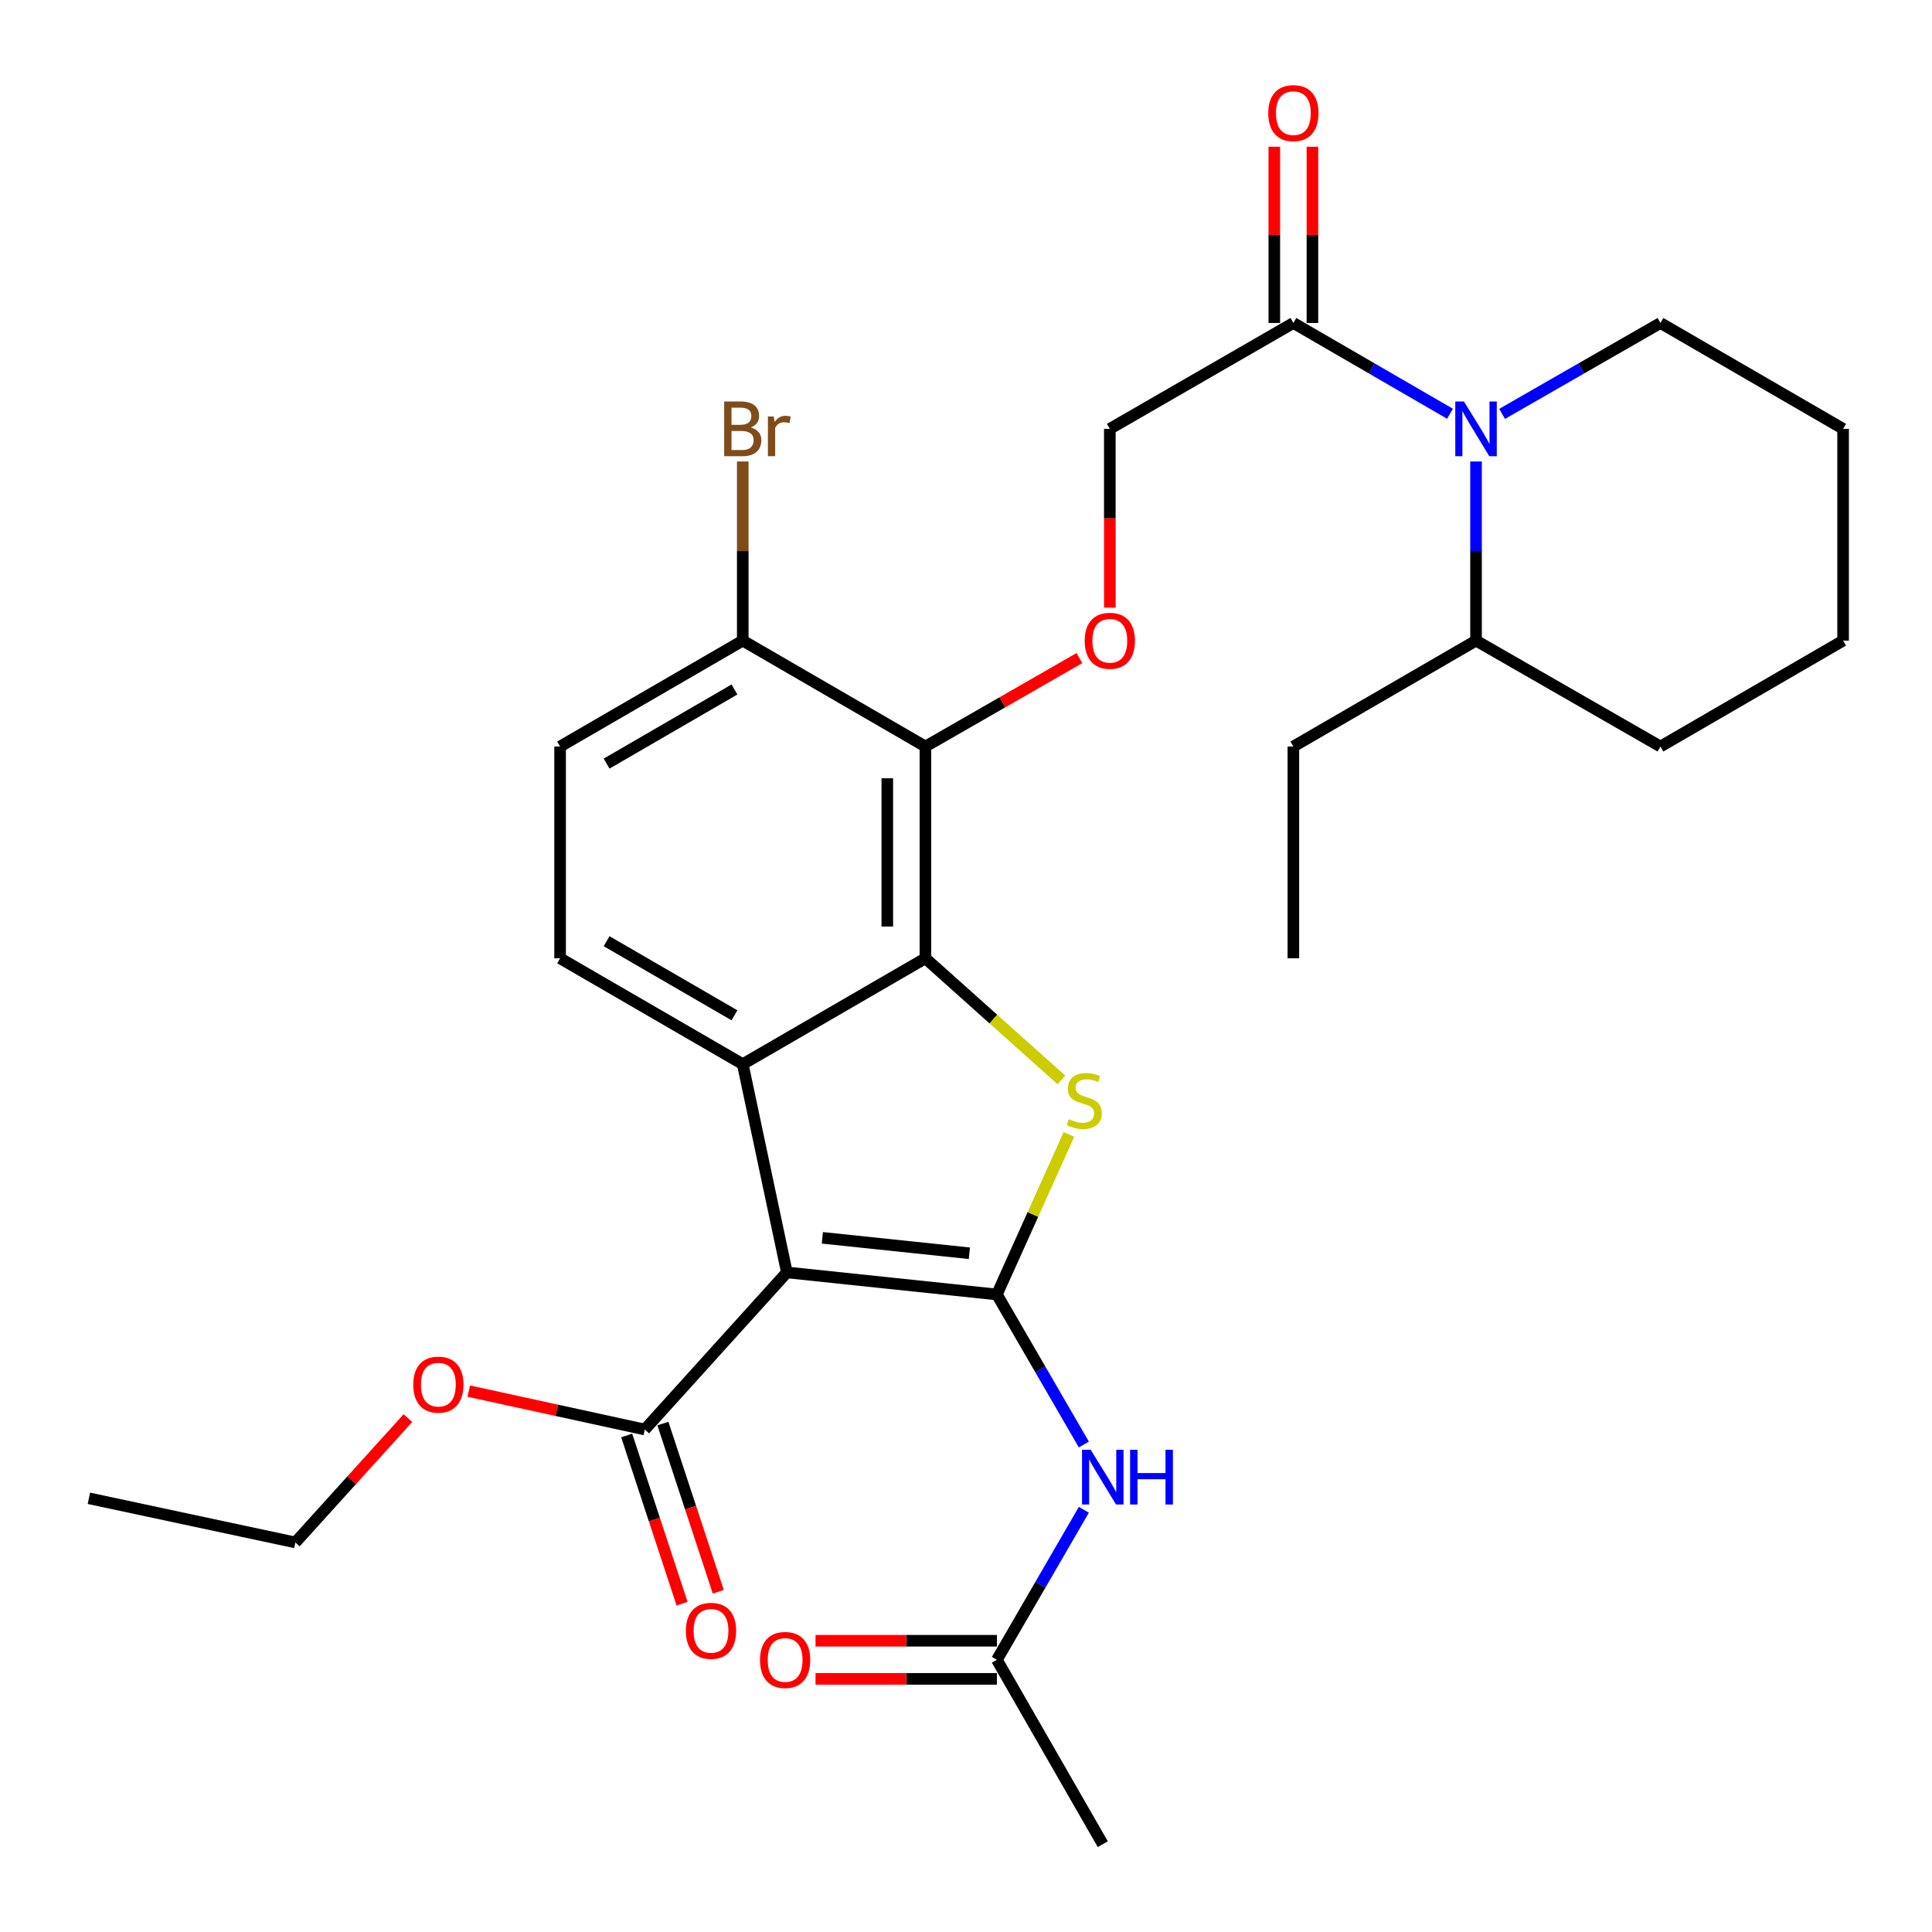 <?xml version='1.0' encoding='iso-8859-1'?>
<svg version='1.1' baseProfile='full'
              xmlns='http://www.w3.org/2000/svg'
                      xmlns:rdkit='http://www.rdkit.org/xml'
                      xmlns:xlink='http://www.w3.org/1999/xlink'
                  xml:space='preserve'
width='1000px' height='1000px' viewBox='0 0 1000 1000'>
<!-- END OF HEADER -->
<rect style='opacity:1.0;fill:#FFFFFF;stroke:none' width='1000' height='1000' x='0' y='0'> </rect>
<path class='bond-0' d='M 515.989,670.017 L 407.287,658.598' style='fill:none;fill-rule:evenodd;stroke:#000000;stroke-width:6px;stroke-linecap:butt;stroke-linejoin:miter;stroke-opacity:1' />
<path class='bond-0' d='M 501.745,648.686 L 425.653,640.693' style='fill:none;fill-rule:evenodd;stroke:#000000;stroke-width:6px;stroke-linecap:butt;stroke-linejoin:miter;stroke-opacity:1' />
<path class='bond-2' d='M 515.989,670.017 L 534.629,628.598' style='fill:none;fill-rule:evenodd;stroke:#000000;stroke-width:6px;stroke-linecap:butt;stroke-linejoin:miter;stroke-opacity:1' />
<path class='bond-2' d='M 534.629,628.598 L 553.27,587.18' style='fill:none;fill-rule:evenodd;stroke:#CCCC00;stroke-width:6px;stroke-linecap:butt;stroke-linejoin:miter;stroke-opacity:1' />
<path class='bond-5' d='M 515.989,670.017 L 538.497,708.848' style='fill:none;fill-rule:evenodd;stroke:#000000;stroke-width:6px;stroke-linecap:butt;stroke-linejoin:miter;stroke-opacity:1' />
<path class='bond-5' d='M 538.497,708.848 L 561.004,747.679' style='fill:none;fill-rule:evenodd;stroke:#0000FF;stroke-width:6px;stroke-linecap:butt;stroke-linejoin:miter;stroke-opacity:1' />
<path class='bond-3' d='M 407.287,658.598 L 384.448,550.816' style='fill:none;fill-rule:evenodd;stroke:#000000;stroke-width:6px;stroke-linecap:butt;stroke-linejoin:miter;stroke-opacity:1' />
<path class='bond-7' d='M 407.287,658.598 L 333.741,739.914' style='fill:none;fill-rule:evenodd;stroke:#000000;stroke-width:6px;stroke-linecap:butt;stroke-linejoin:miter;stroke-opacity:1' />
<path class='bond-1' d='M 478.992,496.01 L 514.18,527.484' style='fill:none;fill-rule:evenodd;stroke:#000000;stroke-width:6px;stroke-linecap:butt;stroke-linejoin:miter;stroke-opacity:1' />
<path class='bond-1' d='M 514.18,527.484 L 549.368,558.957' style='fill:none;fill-rule:evenodd;stroke:#CCCC00;stroke-width:6px;stroke-linecap:butt;stroke-linejoin:miter;stroke-opacity:1' />
<path class='bond-4' d='M 478.992,496.01 L 478.992,386.398' style='fill:none;fill-rule:evenodd;stroke:#000000;stroke-width:6px;stroke-linecap:butt;stroke-linejoin:miter;stroke-opacity:1' />
<path class='bond-4' d='M 459.265,479.568 L 459.265,402.84' style='fill:none;fill-rule:evenodd;stroke:#000000;stroke-width:6px;stroke-linecap:butt;stroke-linejoin:miter;stroke-opacity:1' />
<path class='bond-30' d='M 478.992,496.01 L 384.448,550.816' style='fill:none;fill-rule:evenodd;stroke:#000000;stroke-width:6px;stroke-linecap:butt;stroke-linejoin:miter;stroke-opacity:1' />
<path class='bond-10' d='M 384.448,550.816 L 289.905,496.01' style='fill:none;fill-rule:evenodd;stroke:#000000;stroke-width:6px;stroke-linecap:butt;stroke-linejoin:miter;stroke-opacity:1' />
<path class='bond-10' d='M 380.16,525.529 L 313.98,487.165' style='fill:none;fill-rule:evenodd;stroke:#000000;stroke-width:6px;stroke-linecap:butt;stroke-linejoin:miter;stroke-opacity:1' />
<path class='bond-9' d='M 478.992,386.398 L 518.842,363.513' style='fill:none;fill-rule:evenodd;stroke:#000000;stroke-width:6px;stroke-linecap:butt;stroke-linejoin:miter;stroke-opacity:1' />
<path class='bond-9' d='M 518.842,363.513 L 558.693,340.628' style='fill:none;fill-rule:evenodd;stroke:#FF0000;stroke-width:6px;stroke-linecap:butt;stroke-linejoin:miter;stroke-opacity:1' />
<path class='bond-12' d='M 478.992,386.398 L 384.448,331.582' style='fill:none;fill-rule:evenodd;stroke:#000000;stroke-width:6px;stroke-linecap:butt;stroke-linejoin:miter;stroke-opacity:1' />
<path class='bond-11' d='M 561.003,781.463 L 538.496,820.289' style='fill:none;fill-rule:evenodd;stroke:#0000FF;stroke-width:6px;stroke-linecap:butt;stroke-linejoin:miter;stroke-opacity:1' />
<path class='bond-11' d='M 538.496,820.289 L 515.989,859.115' style='fill:none;fill-rule:evenodd;stroke:#000000;stroke-width:6px;stroke-linecap:butt;stroke-linejoin:miter;stroke-opacity:1' />
<path class='bond-6' d='M 750.519,214.162 L 709.984,190.668' style='fill:none;fill-rule:evenodd;stroke:#0000FF;stroke-width:6px;stroke-linecap:butt;stroke-linejoin:miter;stroke-opacity:1' />
<path class='bond-6' d='M 709.984,190.668 L 669.448,167.175' style='fill:none;fill-rule:evenodd;stroke:#000000;stroke-width:6px;stroke-linecap:butt;stroke-linejoin:miter;stroke-opacity:1' />
<path class='bond-14' d='M 763.991,238.87 L 763.991,285.226' style='fill:none;fill-rule:evenodd;stroke:#0000FF;stroke-width:6px;stroke-linecap:butt;stroke-linejoin:miter;stroke-opacity:1' />
<path class='bond-14' d='M 763.991,285.226 L 763.991,331.582' style='fill:none;fill-rule:evenodd;stroke:#000000;stroke-width:6px;stroke-linecap:butt;stroke-linejoin:miter;stroke-opacity:1' />
<path class='bond-21' d='M 777.483,214.226 L 818.469,190.7' style='fill:none;fill-rule:evenodd;stroke:#0000FF;stroke-width:6px;stroke-linecap:butt;stroke-linejoin:miter;stroke-opacity:1' />
<path class='bond-21' d='M 818.469,190.7 L 859.455,167.175' style='fill:none;fill-rule:evenodd;stroke:#000000;stroke-width:6px;stroke-linecap:butt;stroke-linejoin:miter;stroke-opacity:1' />
<path class='bond-15' d='M 324.373,742.998 L 338.704,786.528' style='fill:none;fill-rule:evenodd;stroke:#000000;stroke-width:6px;stroke-linecap:butt;stroke-linejoin:miter;stroke-opacity:1' />
<path class='bond-15' d='M 338.704,786.528 L 353.036,830.059' style='fill:none;fill-rule:evenodd;stroke:#FF0000;stroke-width:6px;stroke-linecap:butt;stroke-linejoin:miter;stroke-opacity:1' />
<path class='bond-15' d='M 343.11,736.829 L 357.441,780.36' style='fill:none;fill-rule:evenodd;stroke:#000000;stroke-width:6px;stroke-linecap:butt;stroke-linejoin:miter;stroke-opacity:1' />
<path class='bond-15' d='M 357.441,780.36 L 371.772,823.89' style='fill:none;fill-rule:evenodd;stroke:#FF0000;stroke-width:6px;stroke-linecap:butt;stroke-linejoin:miter;stroke-opacity:1' />
<path class='bond-19' d='M 333.741,739.914 L 288.183,729.975' style='fill:none;fill-rule:evenodd;stroke:#000000;stroke-width:6px;stroke-linecap:butt;stroke-linejoin:miter;stroke-opacity:1' />
<path class='bond-19' d='M 288.183,729.975 L 242.625,720.036' style='fill:none;fill-rule:evenodd;stroke:#FF0000;stroke-width:6px;stroke-linecap:butt;stroke-linejoin:miter;stroke-opacity:1' />
<path class='bond-8' d='M 669.448,167.175 L 574.444,221.97' style='fill:none;fill-rule:evenodd;stroke:#000000;stroke-width:6px;stroke-linecap:butt;stroke-linejoin:miter;stroke-opacity:1' />
<path class='bond-16' d='M 679.311,167.175 L 679.311,121.562' style='fill:none;fill-rule:evenodd;stroke:#000000;stroke-width:6px;stroke-linecap:butt;stroke-linejoin:miter;stroke-opacity:1' />
<path class='bond-16' d='M 679.311,121.562 L 679.311,75.95' style='fill:none;fill-rule:evenodd;stroke:#FF0000;stroke-width:6px;stroke-linecap:butt;stroke-linejoin:miter;stroke-opacity:1' />
<path class='bond-16' d='M 659.585,167.175 L 659.585,121.562' style='fill:none;fill-rule:evenodd;stroke:#000000;stroke-width:6px;stroke-linecap:butt;stroke-linejoin:miter;stroke-opacity:1' />
<path class='bond-16' d='M 659.585,121.562 L 659.585,75.95' style='fill:none;fill-rule:evenodd;stroke:#FF0000;stroke-width:6px;stroke-linecap:butt;stroke-linejoin:miter;stroke-opacity:1' />
<path class='bond-13' d='M 574.444,314.521 L 574.444,268.245' style='fill:none;fill-rule:evenodd;stroke:#FF0000;stroke-width:6px;stroke-linecap:butt;stroke-linejoin:miter;stroke-opacity:1' />
<path class='bond-13' d='M 574.444,268.245 L 574.444,221.97' style='fill:none;fill-rule:evenodd;stroke:#000000;stroke-width:6px;stroke-linecap:butt;stroke-linejoin:miter;stroke-opacity:1' />
<path class='bond-17' d='M 289.905,496.01 L 289.905,386.398' style='fill:none;fill-rule:evenodd;stroke:#000000;stroke-width:6px;stroke-linecap:butt;stroke-linejoin:miter;stroke-opacity:1' />
<path class='bond-18' d='M 515.989,849.251 L 469.053,849.251' style='fill:none;fill-rule:evenodd;stroke:#000000;stroke-width:6px;stroke-linecap:butt;stroke-linejoin:miter;stroke-opacity:1' />
<path class='bond-18' d='M 469.053,849.251 L 422.118,849.251' style='fill:none;fill-rule:evenodd;stroke:#FF0000;stroke-width:6px;stroke-linecap:butt;stroke-linejoin:miter;stroke-opacity:1' />
<path class='bond-18' d='M 515.989,868.978 L 469.053,868.978' style='fill:none;fill-rule:evenodd;stroke:#000000;stroke-width:6px;stroke-linecap:butt;stroke-linejoin:miter;stroke-opacity:1' />
<path class='bond-18' d='M 469.053,868.978 L 422.118,868.978' style='fill:none;fill-rule:evenodd;stroke:#FF0000;stroke-width:6px;stroke-linecap:butt;stroke-linejoin:miter;stroke-opacity:1' />
<path class='bond-22' d='M 515.989,859.115 L 570.795,954.545' style='fill:none;fill-rule:evenodd;stroke:#000000;stroke-width:6px;stroke-linecap:butt;stroke-linejoin:miter;stroke-opacity:1' />
<path class='bond-20' d='M 384.448,331.582 L 384.448,285.226' style='fill:none;fill-rule:evenodd;stroke:#000000;stroke-width:6px;stroke-linecap:butt;stroke-linejoin:miter;stroke-opacity:1' />
<path class='bond-20' d='M 384.448,285.226 L 384.448,238.87' style='fill:none;fill-rule:evenodd;stroke:#7F4C19;stroke-width:6px;stroke-linecap:butt;stroke-linejoin:miter;stroke-opacity:1' />
<path class='bond-31' d='M 384.448,331.582 L 289.905,386.398' style='fill:none;fill-rule:evenodd;stroke:#000000;stroke-width:6px;stroke-linecap:butt;stroke-linejoin:miter;stroke-opacity:1' />
<path class='bond-31' d='M 380.161,356.869 L 313.981,395.241' style='fill:none;fill-rule:evenodd;stroke:#000000;stroke-width:6px;stroke-linecap:butt;stroke-linejoin:miter;stroke-opacity:1' />
<path class='bond-23' d='M 763.991,331.582 L 669.448,386.398' style='fill:none;fill-rule:evenodd;stroke:#000000;stroke-width:6px;stroke-linecap:butt;stroke-linejoin:miter;stroke-opacity:1' />
<path class='bond-24' d='M 763.991,331.582 L 859.455,386.398' style='fill:none;fill-rule:evenodd;stroke:#000000;stroke-width:6px;stroke-linecap:butt;stroke-linejoin:miter;stroke-opacity:1' />
<path class='bond-25' d='M 211.134,734.013 L 182.009,766.191' style='fill:none;fill-rule:evenodd;stroke:#FF0000;stroke-width:6px;stroke-linecap:butt;stroke-linejoin:miter;stroke-opacity:1' />
<path class='bond-25' d='M 182.009,766.191 L 152.885,798.369' style='fill:none;fill-rule:evenodd;stroke:#000000;stroke-width:6px;stroke-linecap:butt;stroke-linejoin:miter;stroke-opacity:1' />
<path class='bond-26' d='M 859.455,167.175 L 953.987,221.97' style='fill:none;fill-rule:evenodd;stroke:#000000;stroke-width:6px;stroke-linecap:butt;stroke-linejoin:miter;stroke-opacity:1' />
<path class='bond-27' d='M 669.448,386.398 L 669.448,496.01' style='fill:none;fill-rule:evenodd;stroke:#000000;stroke-width:6px;stroke-linecap:butt;stroke-linejoin:miter;stroke-opacity:1' />
<path class='bond-32' d='M 859.455,386.398 L 953.987,331.582' style='fill:none;fill-rule:evenodd;stroke:#000000;stroke-width:6px;stroke-linecap:butt;stroke-linejoin:miter;stroke-opacity:1' />
<path class='bond-28' d='M 152.885,798.369 L 46.013,775.519' style='fill:none;fill-rule:evenodd;stroke:#000000;stroke-width:6px;stroke-linecap:butt;stroke-linejoin:miter;stroke-opacity:1' />
<path class='bond-29' d='M 953.987,221.97 L 953.987,331.582' style='fill:none;fill-rule:evenodd;stroke:#000000;stroke-width:6px;stroke-linecap:butt;stroke-linejoin:miter;stroke-opacity:1' />
<path  class='atom-3' d='M 553.206 579.265
Q 553.526 579.385, 554.846 579.945
Q 556.166 580.505, 557.606 580.865
Q 559.086 581.185, 560.526 581.185
Q 563.206 581.185, 564.766 579.905
Q 566.326 578.585, 566.326 576.305
Q 566.326 574.745, 565.526 573.785
Q 564.766 572.825, 563.566 572.305
Q 562.366 571.785, 560.366 571.185
Q 557.846 570.425, 556.326 569.705
Q 554.846 568.985, 553.766 567.465
Q 552.726 565.945, 552.726 563.385
Q 552.726 559.825, 555.126 557.625
Q 557.566 555.425, 562.366 555.425
Q 565.646 555.425, 569.366 556.985
L 568.446 560.065
Q 565.046 558.665, 562.486 558.665
Q 559.726 558.665, 558.206 559.825
Q 556.686 560.945, 556.726 562.905
Q 556.726 564.425, 557.486 565.345
Q 558.286 566.265, 559.406 566.785
Q 560.566 567.305, 562.486 567.905
Q 565.046 568.705, 566.566 569.505
Q 568.086 570.305, 569.166 571.945
Q 570.286 573.545, 570.286 576.305
Q 570.286 580.225, 567.646 582.345
Q 565.046 584.425, 560.686 584.425
Q 558.166 584.425, 556.246 583.865
Q 554.366 583.345, 552.126 582.425
L 553.206 579.265
' fill='#CCCC00'/>
<path  class='atom-6' d='M 564.535 750.411
L 573.815 765.411
Q 574.735 766.891, 576.215 769.571
Q 577.695 772.251, 577.775 772.411
L 577.775 750.411
L 581.535 750.411
L 581.535 778.731
L 577.655 778.731
L 567.695 762.331
Q 566.535 760.411, 565.295 758.211
Q 564.095 756.011, 563.735 755.331
L 563.735 778.731
L 560.055 778.731
L 560.055 750.411
L 564.535 750.411
' fill='#0000FF'/>
<path  class='atom-6' d='M 584.935 750.411
L 588.775 750.411
L 588.775 762.451
L 603.255 762.451
L 603.255 750.411
L 607.095 750.411
L 607.095 778.731
L 603.255 778.731
L 603.255 765.651
L 588.775 765.651
L 588.775 778.731
L 584.935 778.731
L 584.935 750.411
' fill='#0000FF'/>
<path  class='atom-7' d='M 757.731 207.81
L 767.011 222.81
Q 767.931 224.29, 769.411 226.97
Q 770.891 229.65, 770.971 229.81
L 770.971 207.81
L 774.731 207.81
L 774.731 236.13
L 770.851 236.13
L 760.891 219.73
Q 759.731 217.81, 758.491 215.61
Q 757.291 213.41, 756.931 212.73
L 756.931 236.13
L 753.251 236.13
L 753.251 207.81
L 757.731 207.81
' fill='#0000FF'/>
<path  class='atom-10' d='M 561.444 331.662
Q 561.444 324.862, 564.804 321.062
Q 568.164 317.262, 574.444 317.262
Q 580.724 317.262, 584.084 321.062
Q 587.444 324.862, 587.444 331.662
Q 587.444 338.542, 584.044 342.462
Q 580.644 346.342, 574.444 346.342
Q 568.204 346.342, 564.804 342.462
Q 561.444 338.582, 561.444 331.662
M 574.444 343.142
Q 578.764 343.142, 581.084 340.262
Q 583.444 337.342, 583.444 331.662
Q 583.444 326.102, 581.084 323.302
Q 578.764 320.462, 574.444 320.462
Q 570.124 320.462, 567.764 323.262
Q 565.444 326.062, 565.444 331.662
Q 565.444 337.382, 567.764 340.262
Q 570.124 343.142, 574.444 343.142
' fill='#FF0000'/>
<path  class='atom-16' d='M 355.021 844.115
Q 355.021 837.315, 358.381 833.515
Q 361.741 829.715, 368.021 829.715
Q 374.301 829.715, 377.661 833.515
Q 381.021 837.315, 381.021 844.115
Q 381.021 850.995, 377.621 854.915
Q 374.221 858.795, 368.021 858.795
Q 361.781 858.795, 358.381 854.915
Q 355.021 851.035, 355.021 844.115
M 368.021 855.595
Q 372.341 855.595, 374.661 852.715
Q 377.021 849.795, 377.021 844.115
Q 377.021 838.555, 374.661 835.755
Q 372.341 832.915, 368.021 832.915
Q 363.701 832.915, 361.341 835.715
Q 359.021 838.515, 359.021 844.115
Q 359.021 849.835, 361.341 852.715
Q 363.701 855.595, 368.021 855.595
' fill='#FF0000'/>
<path  class='atom-17' d='M 656.448 58.553
Q 656.448 51.752, 659.808 47.953
Q 663.168 44.153, 669.448 44.153
Q 675.728 44.153, 679.088 47.953
Q 682.448 51.752, 682.448 58.553
Q 682.448 65.433, 679.048 69.353
Q 675.648 73.233, 669.448 73.233
Q 663.208 73.233, 659.808 69.353
Q 656.448 65.472, 656.448 58.553
M 669.448 70.032
Q 673.768 70.032, 676.088 67.153
Q 678.448 64.233, 678.448 58.553
Q 678.448 52.992, 676.088 50.193
Q 673.768 47.352, 669.448 47.352
Q 665.128 47.352, 662.768 50.153
Q 660.448 52.953, 660.448 58.553
Q 660.448 64.272, 662.768 67.153
Q 665.128 70.032, 669.448 70.032
' fill='#FF0000'/>
<path  class='atom-19' d='M 393.377 859.195
Q 393.377 852.395, 396.737 848.595
Q 400.097 844.795, 406.377 844.795
Q 412.657 844.795, 416.017 848.595
Q 419.377 852.395, 419.377 859.195
Q 419.377 866.075, 415.977 869.995
Q 412.577 873.875, 406.377 873.875
Q 400.137 873.875, 396.737 869.995
Q 393.377 866.115, 393.377 859.195
M 406.377 870.675
Q 410.697 870.675, 413.017 867.795
Q 415.377 864.875, 415.377 859.195
Q 415.377 853.635, 413.017 850.835
Q 410.697 847.995, 406.377 847.995
Q 402.057 847.995, 399.697 850.795
Q 397.377 853.595, 397.377 859.195
Q 397.377 864.915, 399.697 867.795
Q 402.057 870.675, 406.377 870.675
' fill='#FF0000'/>
<path  class='atom-20' d='M 213.891 716.684
Q 213.891 709.884, 217.251 706.084
Q 220.611 702.284, 226.891 702.284
Q 233.171 702.284, 236.531 706.084
Q 239.891 709.884, 239.891 716.684
Q 239.891 723.564, 236.491 727.484
Q 233.091 731.364, 226.891 731.364
Q 220.651 731.364, 217.251 727.484
Q 213.891 723.604, 213.891 716.684
M 226.891 728.164
Q 231.211 728.164, 233.531 725.284
Q 235.891 722.364, 235.891 716.684
Q 235.891 711.124, 233.531 708.324
Q 231.211 705.484, 226.891 705.484
Q 222.571 705.484, 220.211 708.284
Q 217.891 711.084, 217.891 716.684
Q 217.891 722.404, 220.211 725.284
Q 222.571 728.164, 226.891 728.164
' fill='#FF0000'/>
<path  class='atom-21' d='M 388.588 221.25
Q 391.308 222.01, 392.668 223.69
Q 394.068 225.33, 394.068 227.77
Q 394.068 231.69, 391.548 233.93
Q 389.068 236.13, 384.348 236.13
L 374.828 236.13
L 374.828 207.81
L 383.188 207.81
Q 388.028 207.81, 390.468 209.77
Q 392.908 211.73, 392.908 215.33
Q 392.908 219.61, 388.588 221.25
M 378.628 211.01
L 378.628 219.89
L 383.188 219.89
Q 385.988 219.89, 387.428 218.77
Q 388.908 217.61, 388.908 215.33
Q 388.908 211.01, 383.188 211.01
L 378.628 211.01
M 384.348 232.93
Q 387.108 232.93, 388.588 231.61
Q 390.068 230.29, 390.068 227.77
Q 390.068 225.45, 388.428 224.29
Q 386.828 223.09, 383.748 223.09
L 378.628 223.09
L 378.628 232.93
L 384.348 232.93
' fill='#7F4C19'/>
<path  class='atom-21' d='M 400.508 215.57
L 400.948 218.41
Q 403.108 215.21, 406.628 215.21
Q 407.748 215.21, 409.268 215.61
L 408.668 218.97
Q 406.948 218.57, 405.988 218.57
Q 404.308 218.57, 403.188 219.25
Q 402.108 219.89, 401.228 221.45
L 401.228 236.13
L 397.468 236.13
L 397.468 215.57
L 400.508 215.57
' fill='#7F4C19'/>
</svg>
